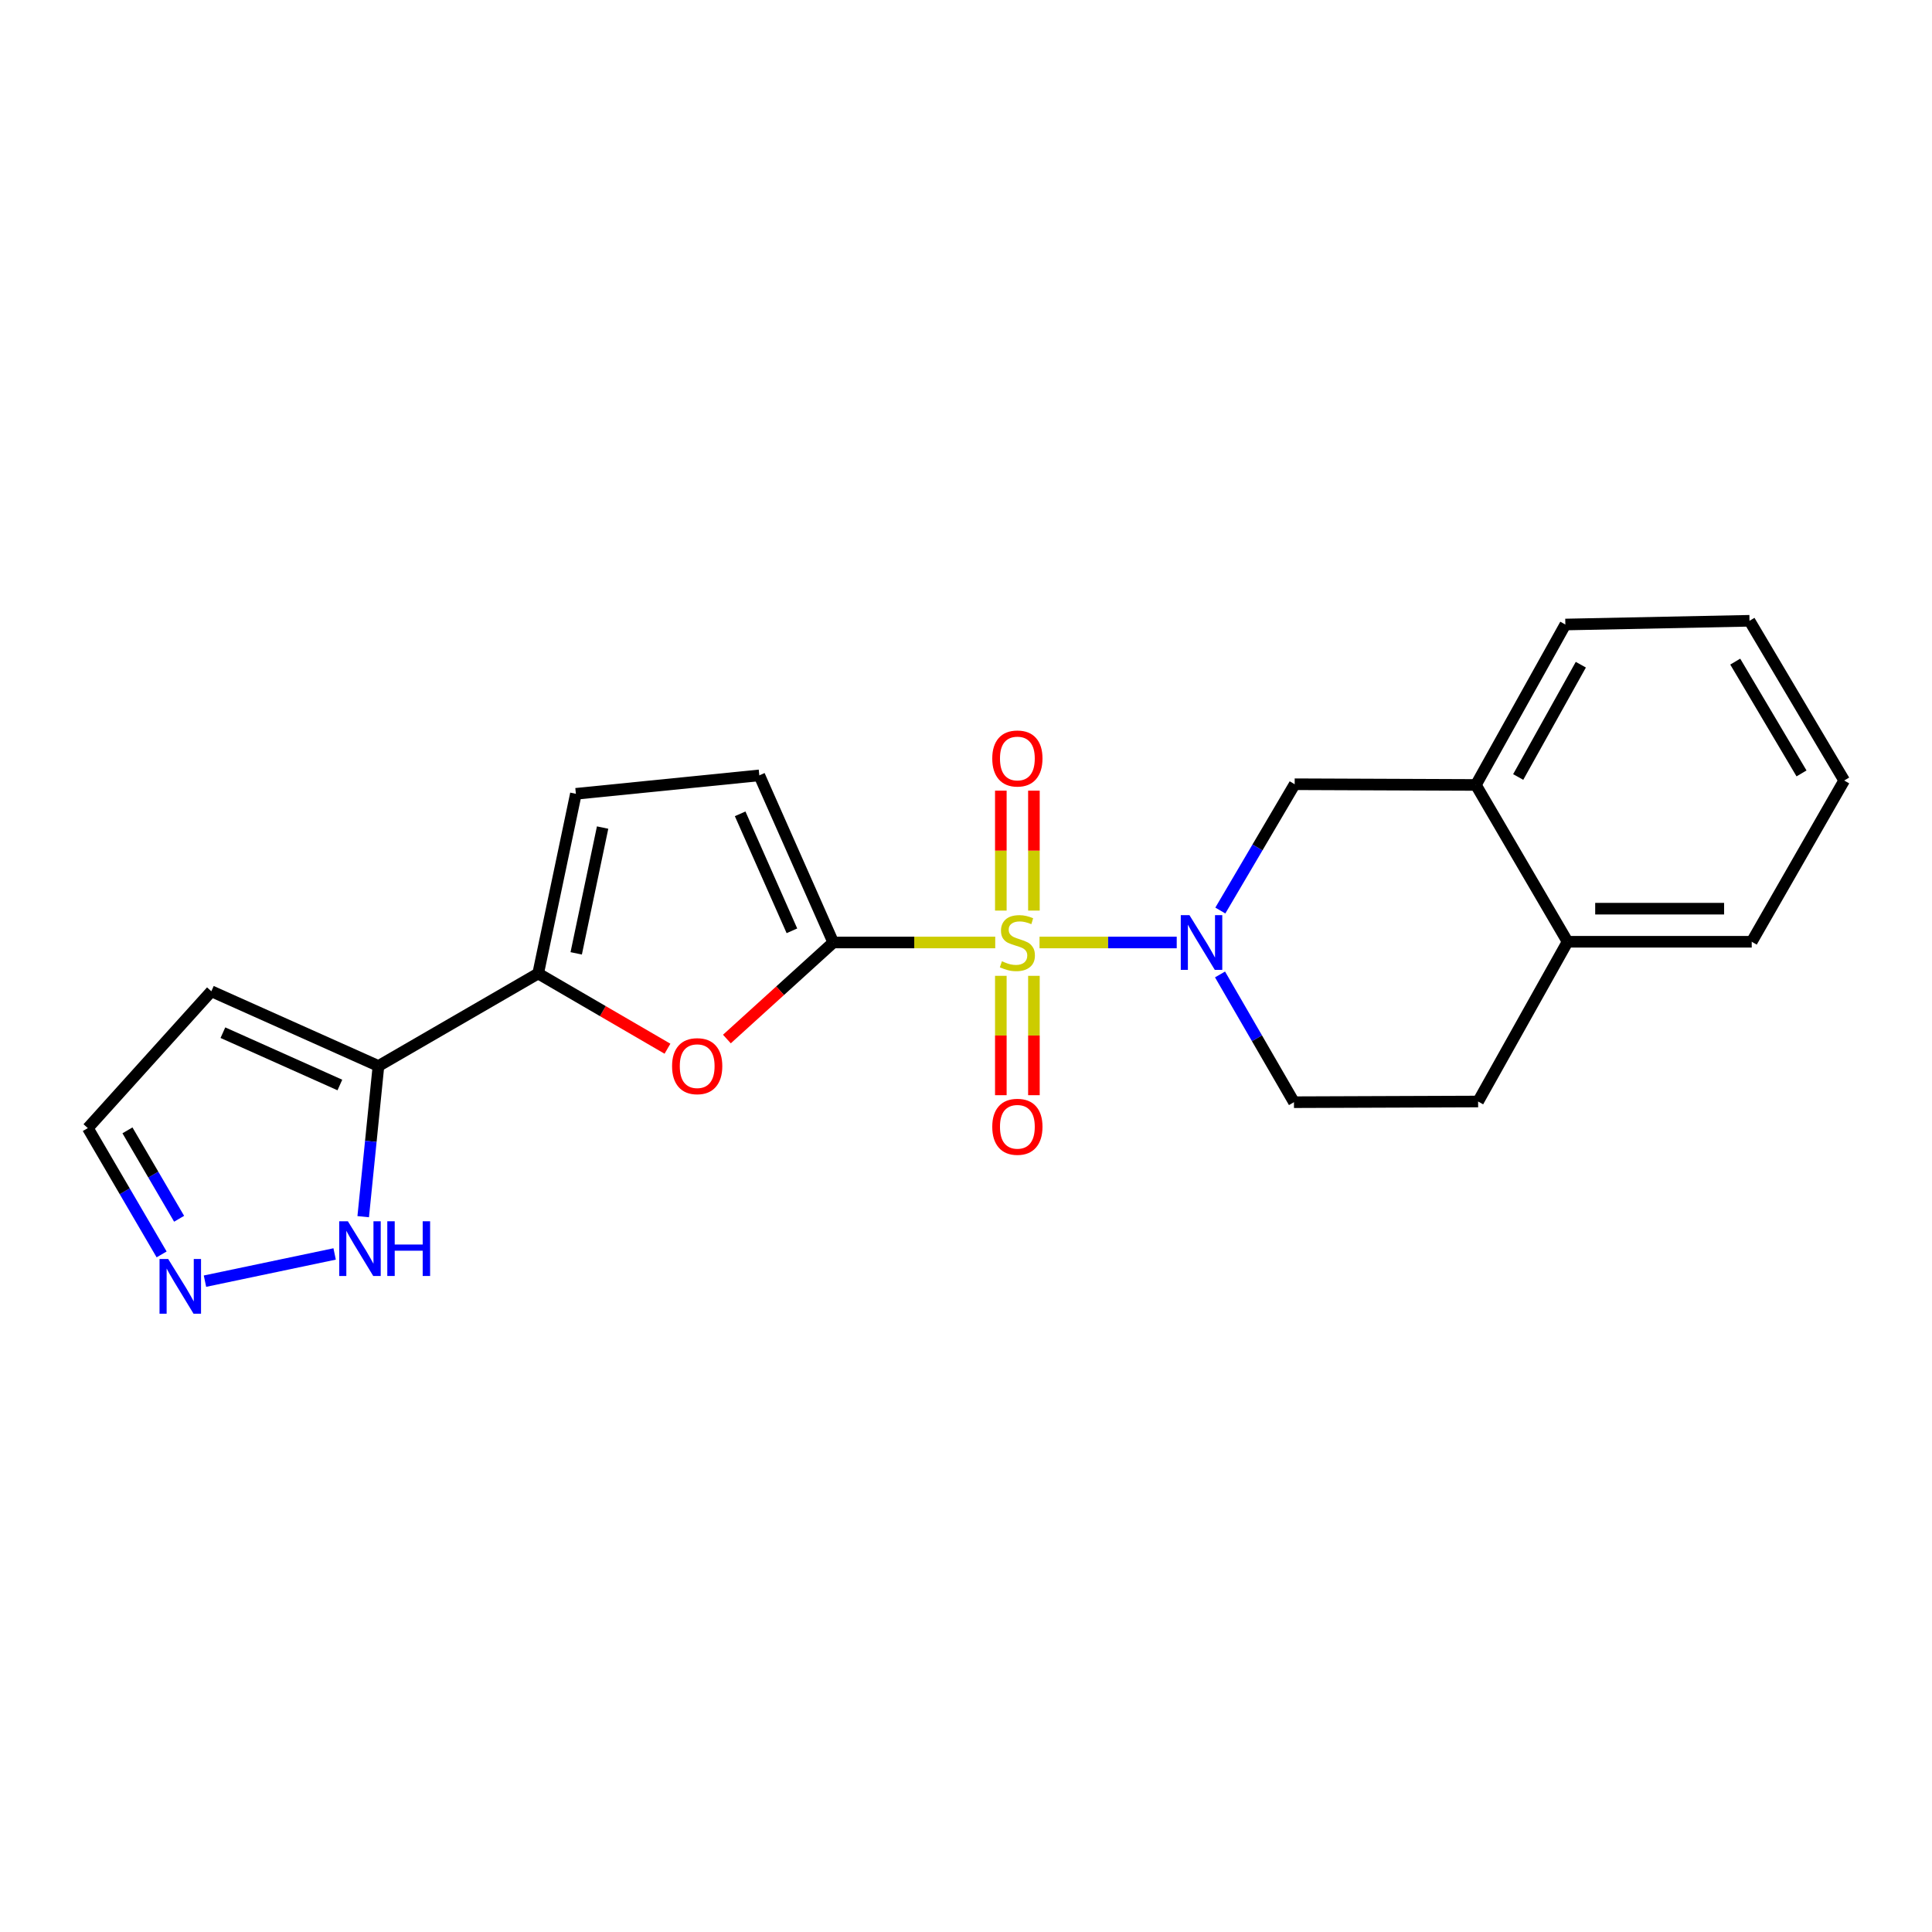 <?xml version='1.0' encoding='iso-8859-1'?>
<svg version='1.1' baseProfile='full'
              xmlns='http://www.w3.org/2000/svg'
                      xmlns:rdkit='http://www.rdkit.org/xml'
                      xmlns:xlink='http://www.w3.org/1999/xlink'
                  xml:space='preserve'
width='1000px' height='1000px' viewBox='0 0 1000 1000'>
<!-- END OF HEADER -->
<rect style='opacity:1.0;fill:#FFFFFF;stroke:none' width='1000' height='1000' x='0' y='0'> </rect>
<path class='bond-0' d='M 515.13,487.827 L 473.214,487.827' style='fill:none;fill-rule:evenodd;stroke:#CCCC00;stroke-width:6px;stroke-linecap:butt;stroke-linejoin:miter;stroke-opacity:1' />
<path class='bond-0' d='M 473.214,487.827 L 431.297,487.827' style='fill:none;fill-rule:evenodd;stroke:#000000;stroke-width:6px;stroke-linecap:butt;stroke-linejoin:miter;stroke-opacity:1' />
<path class='bond-1' d='M 538.055,487.827 L 573.563,487.827' style='fill:none;fill-rule:evenodd;stroke:#CCCC00;stroke-width:6px;stroke-linecap:butt;stroke-linejoin:miter;stroke-opacity:1' />
<path class='bond-1' d='M 573.563,487.827 L 609.07,487.827' style='fill:none;fill-rule:evenodd;stroke:#0000FF;stroke-width:6px;stroke-linecap:butt;stroke-linejoin:miter;stroke-opacity:1' />
<path class='bond-10' d='M 518.03,505.089 L 518.03,535.979' style='fill:none;fill-rule:evenodd;stroke:#CCCC00;stroke-width:6px;stroke-linecap:butt;stroke-linejoin:miter;stroke-opacity:1' />
<path class='bond-10' d='M 518.03,535.979 L 518.03,566.869' style='fill:none;fill-rule:evenodd;stroke:#FF0000;stroke-width:6px;stroke-linecap:butt;stroke-linejoin:miter;stroke-opacity:1' />
<path class='bond-10' d='M 535.155,505.089 L 535.155,535.979' style='fill:none;fill-rule:evenodd;stroke:#CCCC00;stroke-width:6px;stroke-linecap:butt;stroke-linejoin:miter;stroke-opacity:1' />
<path class='bond-10' d='M 535.155,535.979 L 535.155,566.869' style='fill:none;fill-rule:evenodd;stroke:#FF0000;stroke-width:6px;stroke-linecap:butt;stroke-linejoin:miter;stroke-opacity:1' />
<path class='bond-11' d='M 535.155,471.324 L 535.155,440.283' style='fill:none;fill-rule:evenodd;stroke:#CCCC00;stroke-width:6px;stroke-linecap:butt;stroke-linejoin:miter;stroke-opacity:1' />
<path class='bond-11' d='M 535.155,440.283 L 535.155,409.243' style='fill:none;fill-rule:evenodd;stroke:#FF0000;stroke-width:6px;stroke-linecap:butt;stroke-linejoin:miter;stroke-opacity:1' />
<path class='bond-11' d='M 518.03,471.324 L 518.03,440.283' style='fill:none;fill-rule:evenodd;stroke:#CCCC00;stroke-width:6px;stroke-linecap:butt;stroke-linejoin:miter;stroke-opacity:1' />
<path class='bond-11' d='M 518.03,440.283 L 518.03,409.243' style='fill:none;fill-rule:evenodd;stroke:#FF0000;stroke-width:6px;stroke-linecap:butt;stroke-linejoin:miter;stroke-opacity:1' />
<path class='bond-2' d='M 431.297,487.827 L 403.769,512.815' style='fill:none;fill-rule:evenodd;stroke:#000000;stroke-width:6px;stroke-linecap:butt;stroke-linejoin:miter;stroke-opacity:1' />
<path class='bond-2' d='M 403.769,512.815 L 376.241,537.803' style='fill:none;fill-rule:evenodd;stroke:#FF0000;stroke-width:6px;stroke-linecap:butt;stroke-linejoin:miter;stroke-opacity:1' />
<path class='bond-5' d='M 431.297,487.827 L 393.021,401.332' style='fill:none;fill-rule:evenodd;stroke:#000000;stroke-width:6px;stroke-linecap:butt;stroke-linejoin:miter;stroke-opacity:1' />
<path class='bond-5' d='M 409.895,481.783 L 383.102,421.237' style='fill:none;fill-rule:evenodd;stroke:#000000;stroke-width:6px;stroke-linecap:butt;stroke-linejoin:miter;stroke-opacity:1' />
<path class='bond-9' d='M 631.641,471.29 L 650.883,438.604' style='fill:none;fill-rule:evenodd;stroke:#0000FF;stroke-width:6px;stroke-linecap:butt;stroke-linejoin:miter;stroke-opacity:1' />
<path class='bond-9' d='M 650.883,438.604 L 670.125,405.918' style='fill:none;fill-rule:evenodd;stroke:#000000;stroke-width:6px;stroke-linecap:butt;stroke-linejoin:miter;stroke-opacity:1' />
<path class='bond-14' d='M 631.484,504.374 L 650.619,537.435' style='fill:none;fill-rule:evenodd;stroke:#0000FF;stroke-width:6px;stroke-linecap:butt;stroke-linejoin:miter;stroke-opacity:1' />
<path class='bond-14' d='M 650.619,537.435 L 669.754,570.496' style='fill:none;fill-rule:evenodd;stroke:#000000;stroke-width:6px;stroke-linecap:butt;stroke-linejoin:miter;stroke-opacity:1' />
<path class='bond-3' d='M 345.482,542.816 L 312.019,523.351' style='fill:none;fill-rule:evenodd;stroke:#FF0000;stroke-width:6px;stroke-linecap:butt;stroke-linejoin:miter;stroke-opacity:1' />
<path class='bond-3' d='M 312.019,523.351 L 278.555,503.887' style='fill:none;fill-rule:evenodd;stroke:#000000;stroke-width:6px;stroke-linecap:butt;stroke-linejoin:miter;stroke-opacity:1' />
<path class='bond-4' d='M 278.555,503.887 L 195.885,551.763' style='fill:none;fill-rule:evenodd;stroke:#000000;stroke-width:6px;stroke-linecap:butt;stroke-linejoin:miter;stroke-opacity:1' />
<path class='bond-22' d='M 278.555,503.887 L 298.078,410.875' style='fill:none;fill-rule:evenodd;stroke:#000000;stroke-width:6px;stroke-linecap:butt;stroke-linejoin:miter;stroke-opacity:1' />
<path class='bond-22' d='M 298.244,493.453 L 311.91,428.345' style='fill:none;fill-rule:evenodd;stroke:#000000;stroke-width:6px;stroke-linecap:butt;stroke-linejoin:miter;stroke-opacity:1' />
<path class='bond-7' d='M 195.885,551.763 L 191.94,590.757' style='fill:none;fill-rule:evenodd;stroke:#000000;stroke-width:6px;stroke-linecap:butt;stroke-linejoin:miter;stroke-opacity:1' />
<path class='bond-7' d='M 191.94,590.757 L 187.996,629.752' style='fill:none;fill-rule:evenodd;stroke:#0000FF;stroke-width:6px;stroke-linecap:butt;stroke-linejoin:miter;stroke-opacity:1' />
<path class='bond-12' d='M 195.885,551.763 L 109.391,513.077' style='fill:none;fill-rule:evenodd;stroke:#000000;stroke-width:6px;stroke-linecap:butt;stroke-linejoin:miter;stroke-opacity:1' />
<path class='bond-12' d='M 175.919,561.593 L 115.373,534.514' style='fill:none;fill-rule:evenodd;stroke:#000000;stroke-width:6px;stroke-linecap:butt;stroke-linejoin:miter;stroke-opacity:1' />
<path class='bond-6' d='M 393.021,401.332 L 298.078,410.875' style='fill:none;fill-rule:evenodd;stroke:#000000;stroke-width:6px;stroke-linecap:butt;stroke-linejoin:miter;stroke-opacity:1' />
<path class='bond-8' d='M 173.207,649.04 L 106.092,663.128' style='fill:none;fill-rule:evenodd;stroke:#0000FF;stroke-width:6px;stroke-linecap:butt;stroke-linejoin:miter;stroke-opacity:1' />
<path class='bond-25' d='M 83.653,649.279 L 64.553,616.59' style='fill:none;fill-rule:evenodd;stroke:#0000FF;stroke-width:6px;stroke-linecap:butt;stroke-linejoin:miter;stroke-opacity:1' />
<path class='bond-25' d='M 64.553,616.59 L 45.455,583.902' style='fill:none;fill-rule:evenodd;stroke:#000000;stroke-width:6px;stroke-linecap:butt;stroke-linejoin:miter;stroke-opacity:1' />
<path class='bond-25' d='M 92.71,630.833 L 79.34,607.951' style='fill:none;fill-rule:evenodd;stroke:#0000FF;stroke-width:6px;stroke-linecap:butt;stroke-linejoin:miter;stroke-opacity:1' />
<path class='bond-25' d='M 79.34,607.951 L 65.971,585.069' style='fill:none;fill-rule:evenodd;stroke:#000000;stroke-width:6px;stroke-linecap:butt;stroke-linejoin:miter;stroke-opacity:1' />
<path class='bond-13' d='M 670.125,405.918 L 763.917,406.289' style='fill:none;fill-rule:evenodd;stroke:#000000;stroke-width:6px;stroke-linecap:butt;stroke-linejoin:miter;stroke-opacity:1' />
<path class='bond-16' d='M 109.391,513.077 L 45.455,583.902' style='fill:none;fill-rule:evenodd;stroke:#000000;stroke-width:6px;stroke-linecap:butt;stroke-linejoin:miter;stroke-opacity:1' />
<path class='bond-18' d='M 763.917,406.289 L 810.223,323.248' style='fill:none;fill-rule:evenodd;stroke:#000000;stroke-width:6px;stroke-linecap:butt;stroke-linejoin:miter;stroke-opacity:1' />
<path class='bond-18' d='M 785.82,402.174 L 818.235,344.045' style='fill:none;fill-rule:evenodd;stroke:#000000;stroke-width:6px;stroke-linecap:butt;stroke-linejoin:miter;stroke-opacity:1' />
<path class='bond-23' d='M 763.917,406.289 L 811.374,487.455' style='fill:none;fill-rule:evenodd;stroke:#000000;stroke-width:6px;stroke-linecap:butt;stroke-linejoin:miter;stroke-opacity:1' />
<path class='bond-17' d='M 669.754,570.496 L 765.068,570.144' style='fill:none;fill-rule:evenodd;stroke:#000000;stroke-width:6px;stroke-linecap:butt;stroke-linejoin:miter;stroke-opacity:1' />
<path class='bond-15' d='M 811.374,487.455 L 765.068,570.144' style='fill:none;fill-rule:evenodd;stroke:#000000;stroke-width:6px;stroke-linecap:butt;stroke-linejoin:miter;stroke-opacity:1' />
<path class='bond-19' d='M 811.374,487.455 L 906.689,487.455' style='fill:none;fill-rule:evenodd;stroke:#000000;stroke-width:6px;stroke-linecap:butt;stroke-linejoin:miter;stroke-opacity:1' />
<path class='bond-19' d='M 825.671,470.33 L 892.391,470.33' style='fill:none;fill-rule:evenodd;stroke:#000000;stroke-width:6px;stroke-linecap:butt;stroke-linejoin:miter;stroke-opacity:1' />
<path class='bond-20' d='M 810.223,323.248 L 905.537,321.317' style='fill:none;fill-rule:evenodd;stroke:#000000;stroke-width:6px;stroke-linecap:butt;stroke-linejoin:miter;stroke-opacity:1' />
<path class='bond-21' d='M 906.689,487.455 L 954.545,403.987' style='fill:none;fill-rule:evenodd;stroke:#000000;stroke-width:6px;stroke-linecap:butt;stroke-linejoin:miter;stroke-opacity:1' />
<path class='bond-24' d='M 905.537,321.317 L 954.545,403.987' style='fill:none;fill-rule:evenodd;stroke:#000000;stroke-width:6px;stroke-linecap:butt;stroke-linejoin:miter;stroke-opacity:1' />
<path class='bond-24' d='M 898.157,342.45 L 932.463,400.319' style='fill:none;fill-rule:evenodd;stroke:#000000;stroke-width:6px;stroke-linecap:butt;stroke-linejoin:miter;stroke-opacity:1' />
<path  class='atom-0' d='M 518.592 497.547
Q 518.912 497.667, 520.232 498.227
Q 521.552 498.787, 522.992 499.147
Q 524.472 499.467, 525.912 499.467
Q 528.592 499.467, 530.152 498.187
Q 531.712 496.867, 531.712 494.587
Q 531.712 493.027, 530.912 492.067
Q 530.152 491.107, 528.952 490.587
Q 527.752 490.067, 525.752 489.467
Q 523.232 488.707, 521.712 487.987
Q 520.232 487.267, 519.152 485.747
Q 518.112 484.227, 518.112 481.667
Q 518.112 478.107, 520.512 475.907
Q 522.952 473.707, 527.752 473.707
Q 531.032 473.707, 534.752 475.267
L 533.832 478.347
Q 530.432 476.947, 527.872 476.947
Q 525.112 476.947, 523.592 478.107
Q 522.072 479.227, 522.112 481.187
Q 522.112 482.707, 522.872 483.627
Q 523.672 484.547, 524.792 485.067
Q 525.952 485.587, 527.872 486.187
Q 530.432 486.987, 531.952 487.787
Q 533.472 488.587, 534.552 490.227
Q 535.672 491.827, 535.672 494.587
Q 535.672 498.507, 533.032 500.627
Q 530.432 502.707, 526.072 502.707
Q 523.552 502.707, 521.632 502.147
Q 519.752 501.627, 517.512 500.707
L 518.592 497.547
' fill='#CCCC00'/>
<path  class='atom-2' d='M 615.647 473.667
L 624.927 488.667
Q 625.847 490.147, 627.327 492.827
Q 628.807 495.507, 628.887 495.667
L 628.887 473.667
L 632.647 473.667
L 632.647 501.987
L 628.767 501.987
L 618.807 485.587
Q 617.647 483.667, 616.407 481.467
Q 615.207 479.267, 614.847 478.587
L 614.847 501.987
L 611.167 501.987
L 611.167 473.667
L 615.647 473.667
' fill='#0000FF'/>
<path  class='atom-3' d='M 347.863 551.843
Q 347.863 545.043, 351.223 541.243
Q 354.583 537.443, 360.863 537.443
Q 367.143 537.443, 370.503 541.243
Q 373.863 545.043, 373.863 551.843
Q 373.863 558.723, 370.463 562.643
Q 367.063 566.523, 360.863 566.523
Q 354.623 566.523, 351.223 562.643
Q 347.863 558.763, 347.863 551.843
M 360.863 563.323
Q 365.183 563.323, 367.503 560.443
Q 369.863 557.523, 369.863 551.843
Q 369.863 546.283, 367.503 543.483
Q 365.183 540.643, 360.863 540.643
Q 356.543 540.643, 354.183 543.443
Q 351.863 546.243, 351.863 551.843
Q 351.863 557.563, 354.183 560.443
Q 356.543 563.323, 360.863 563.323
' fill='#FF0000'/>
<path  class='atom-8' d='M 180.063 632.127
L 189.343 647.127
Q 190.263 648.607, 191.743 651.287
Q 193.223 653.967, 193.303 654.127
L 193.303 632.127
L 197.063 632.127
L 197.063 660.447
L 193.183 660.447
L 183.223 644.047
Q 182.063 642.127, 180.823 639.927
Q 179.623 637.727, 179.263 637.047
L 179.263 660.447
L 175.583 660.447
L 175.583 632.127
L 180.063 632.127
' fill='#0000FF'/>
<path  class='atom-8' d='M 200.463 632.127
L 204.303 632.127
L 204.303 644.167
L 218.783 644.167
L 218.783 632.127
L 222.623 632.127
L 222.623 660.447
L 218.783 660.447
L 218.783 647.367
L 204.303 647.367
L 204.303 660.447
L 200.463 660.447
L 200.463 632.127
' fill='#0000FF'/>
<path  class='atom-9' d='M 87.052 651.65
L 96.332 666.65
Q 97.251 668.13, 98.731 670.81
Q 100.211 673.49, 100.291 673.65
L 100.291 651.65
L 104.051 651.65
L 104.051 679.97
L 100.171 679.97
L 90.212 663.57
Q 89.052 661.65, 87.811 659.45
Q 86.612 657.25, 86.251 656.57
L 86.251 679.97
L 82.572 679.97
L 82.572 651.65
L 87.052 651.65
' fill='#0000FF'/>
<path  class='atom-11' d='M 513.592 583.221
Q 513.592 576.421, 516.952 572.621
Q 520.312 568.821, 526.592 568.821
Q 532.872 568.821, 536.232 572.621
Q 539.592 576.421, 539.592 583.221
Q 539.592 590.101, 536.192 594.021
Q 532.792 597.901, 526.592 597.901
Q 520.352 597.901, 516.952 594.021
Q 513.592 590.141, 513.592 583.221
M 526.592 594.701
Q 530.912 594.701, 533.232 591.821
Q 535.592 588.901, 535.592 583.221
Q 535.592 577.661, 533.232 574.861
Q 530.912 572.021, 526.592 572.021
Q 522.272 572.021, 519.912 574.821
Q 517.592 577.621, 517.592 583.221
Q 517.592 588.941, 519.912 591.821
Q 522.272 594.701, 526.592 594.701
' fill='#FF0000'/>
<path  class='atom-12' d='M 513.592 392.592
Q 513.592 385.792, 516.952 381.992
Q 520.312 378.192, 526.592 378.192
Q 532.872 378.192, 536.232 381.992
Q 539.592 385.792, 539.592 392.592
Q 539.592 399.472, 536.192 403.392
Q 532.792 407.272, 526.592 407.272
Q 520.352 407.272, 516.952 403.392
Q 513.592 399.512, 513.592 392.592
M 526.592 404.072
Q 530.912 404.072, 533.232 401.192
Q 535.592 398.272, 535.592 392.592
Q 535.592 387.032, 533.232 384.232
Q 530.912 381.392, 526.592 381.392
Q 522.272 381.392, 519.912 384.192
Q 517.592 386.992, 517.592 392.592
Q 517.592 398.312, 519.912 401.192
Q 522.272 404.072, 526.592 404.072
' fill='#FF0000'/>
</svg>

